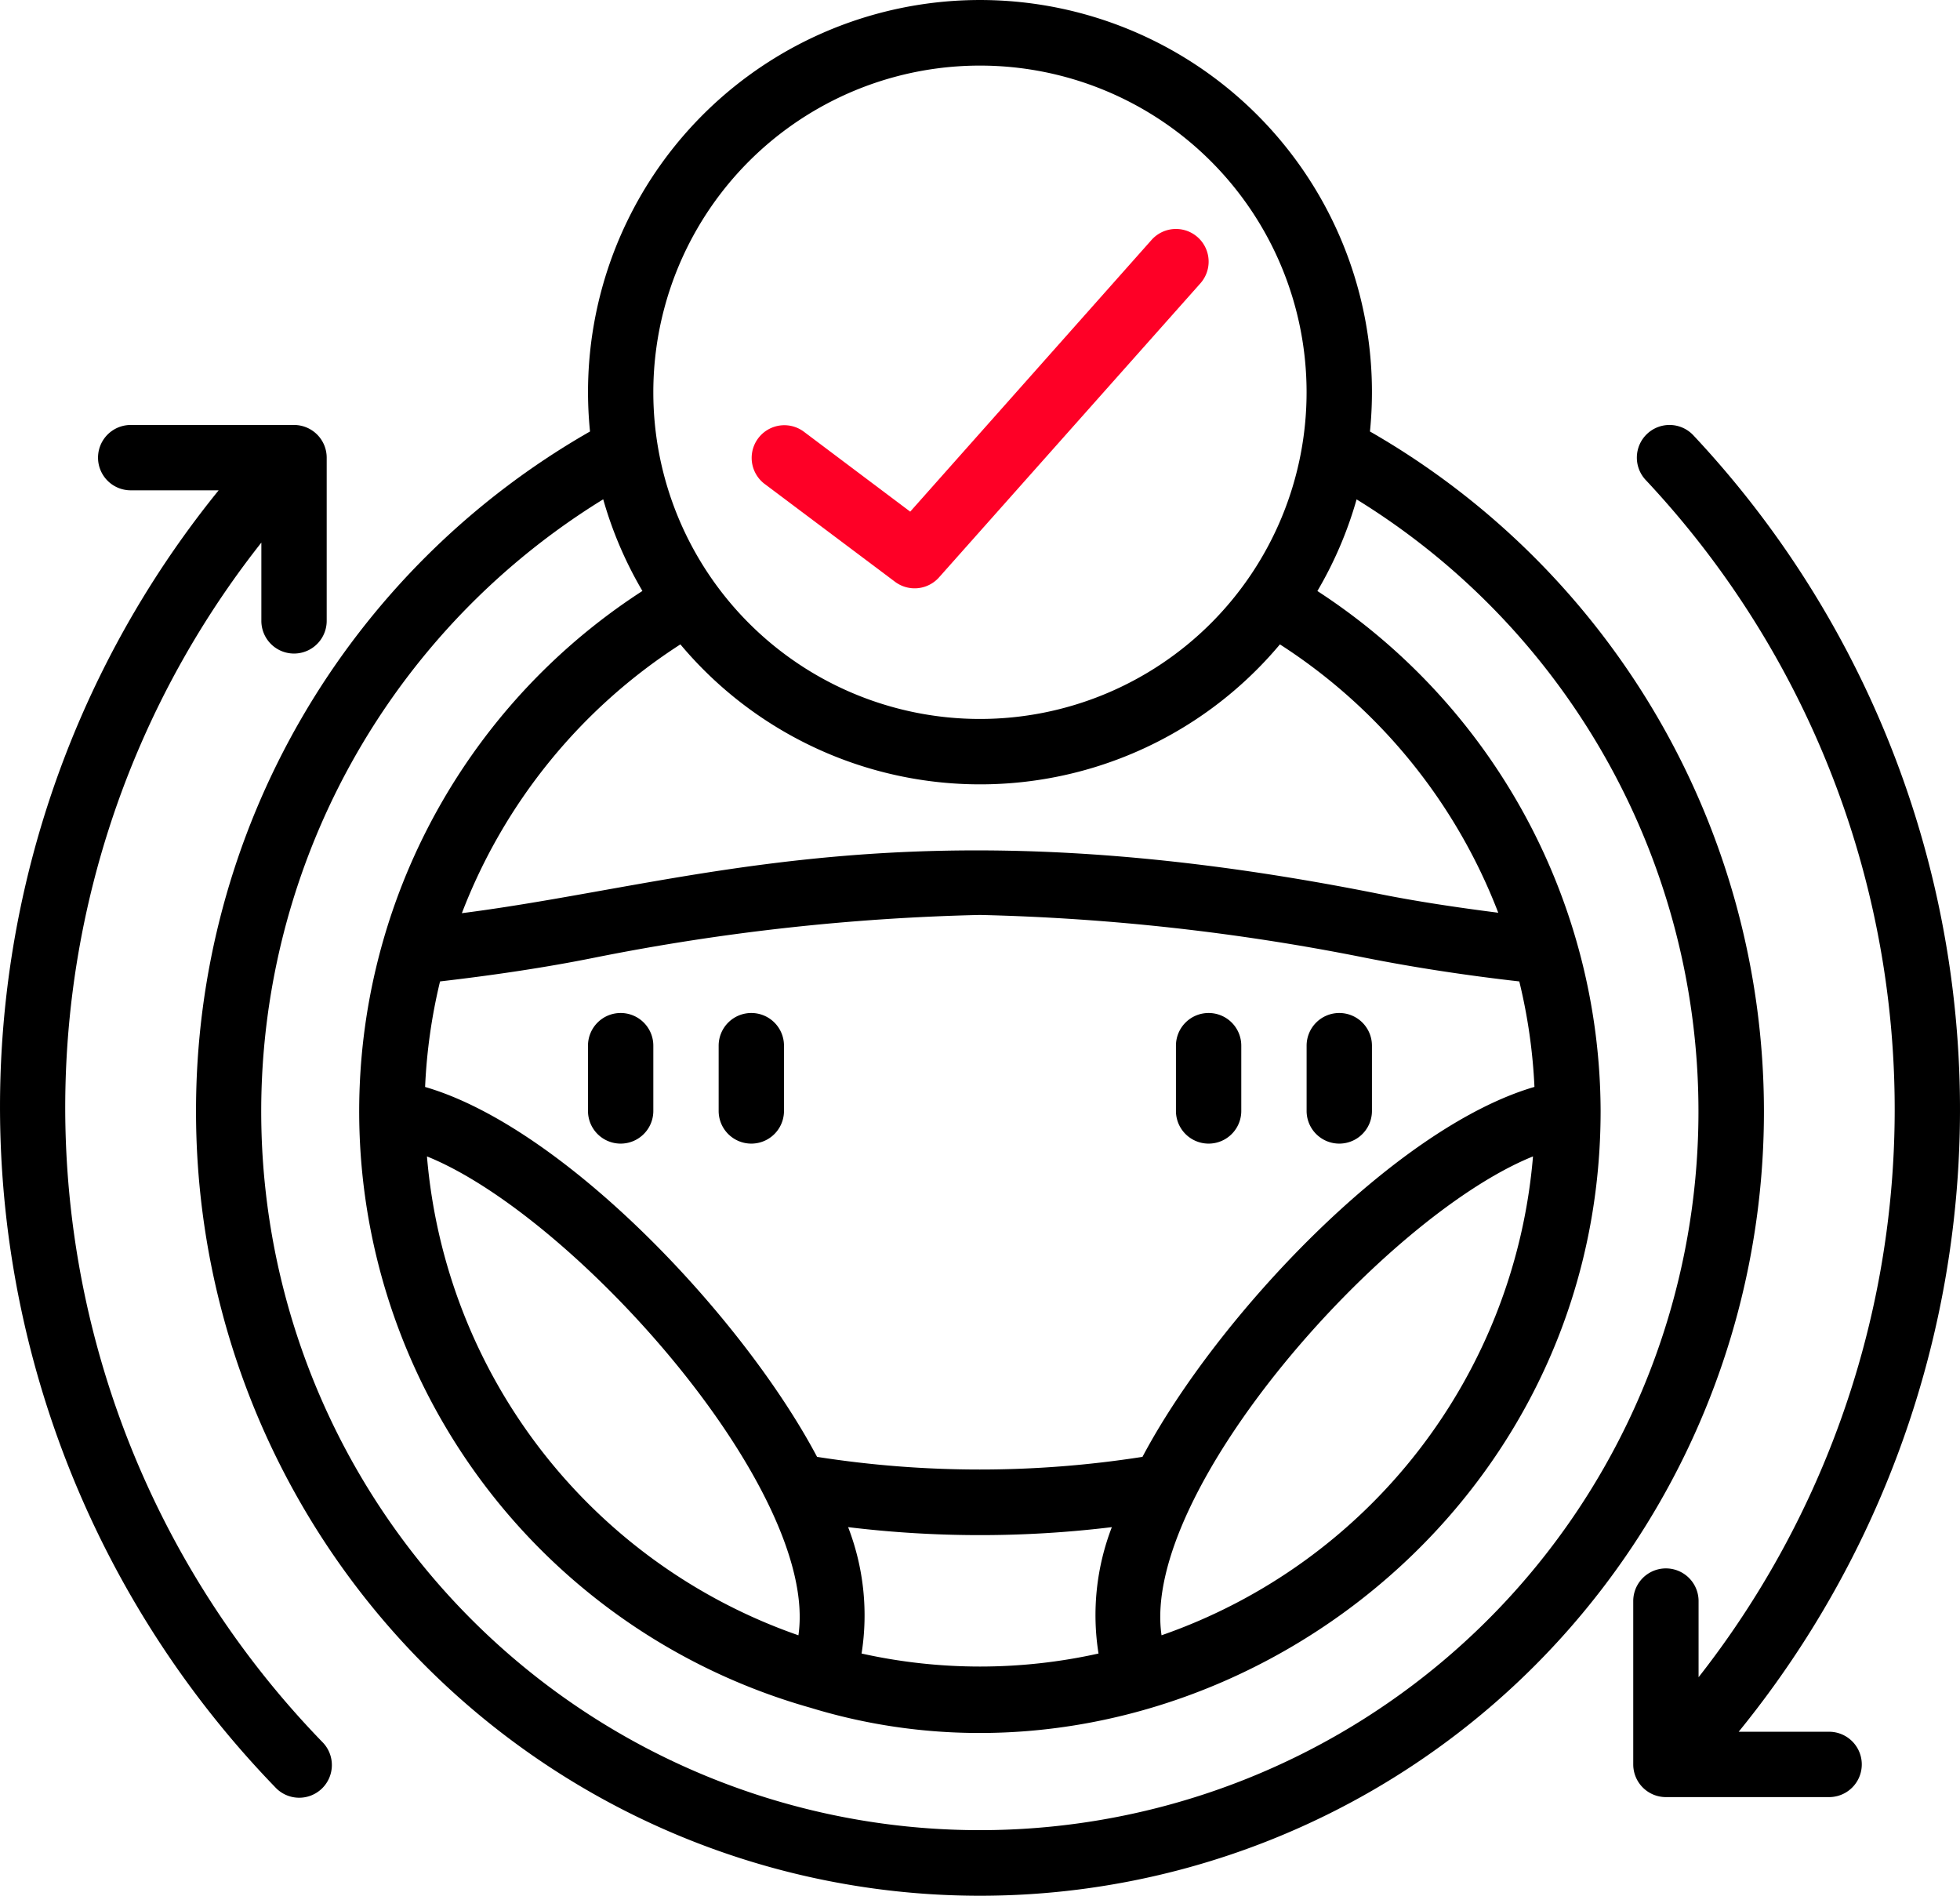 <svg xmlns="http://www.w3.org/2000/svg" width="62.041" height="60" viewBox="0 0 62.041 60">
  <g id="_016---Autopilot" data-name="016---Autopilot" transform="translate(-0.999 -0.992)">
    <path id="Shape" d="M9.706,57.109a1.034,1.034,0,1,0,1.488-1.435A28.847,28.847,0,0,1,9.272,17.722V20.2a1.034,1.034,0,0,0,2.068,0v-5.17A1.034,1.034,0,0,0,10.305,14H5.136a1.034,1.034,0,0,0,0,2.068H7.92A30.969,30.969,0,0,0,9.706,57.109Z" transform="translate(0 0.442)"/>
    <path id="Shape-2" data-name="Shape" d="M51.438,14.282a1.034,1.034,0,0,0-.041,1.462,29.114,29.114,0,0,1,1.671,37.888v-2.41a1.034,1.034,0,1,0-2.068,0v5.17a1.034,1.034,0,0,0,1.034,1.034H57.2a1.034,1.034,0,1,0,0-2.068H54.337A31.187,31.187,0,0,0,52.9,14.324,1.034,1.034,0,0,0,51.438,14.282Z" transform="translate(1.697 0.442)"/>
    <path id="Shape-3" data-name="Shape" d="M7,36.154A24.815,24.815,0,1,0,44.159,14.648a12.407,12.407,0,1,0-24.688,0A24.754,24.754,0,0,0,7,36.154Zm7.31,1.437c4.669,1.883,12.427,10.571,11.758,15.156A17.6,17.6,0,0,1,14.31,37.591Zm35.056-2.2C44.946,36.682,39.3,42.681,36.958,47.1a33.316,33.316,0,0,1-10.3,0c-2.329-4.4-7.992-10.423-12.407-11.707a17.46,17.46,0,0,1,.473-3.34c1.723-.2,3.362-.445,4.873-.749a70.315,70.315,0,0,1,12.214-1.355,70.283,70.283,0,0,1,12.2,1.355c1.513.3,3.152.553,4.875.749A17.46,17.46,0,0,1,49.366,35.394ZM27.641,49.324a34.586,34.586,0,0,0,8.348,0,7.741,7.741,0,0,0-.422,4,17.267,17.267,0,0,1-7.5,0A7.741,7.741,0,0,0,27.641,49.324Zm9.921,3.423c-.668-4.574,7.049-13.256,11.758-15.156A17.6,17.6,0,0,1,37.561,52.747Zm6.867-23.468c-14.92-2.977-21.684-.325-29.014.614a17.608,17.608,0,0,1,6.917-8.507,12.377,12.377,0,0,0,18.977,0,17.6,17.6,0,0,1,6.911,8.493C46.89,29.709,45.606,29.516,44.429,29.279ZM31.815,3.068A10.339,10.339,0,1,1,21.475,13.408,10.339,10.339,0,0,1,31.815,3.068ZM19.889,16.795a12.363,12.363,0,0,0,1.241,2.9,19.612,19.612,0,0,0,5.319,35.345c11.823,3.618,25.011-5.464,25.011-18.881a19.693,19.693,0,0,0-8.965-16.462,12.363,12.363,0,0,0,1.241-2.9,22.747,22.747,0,1,1-23.851,0Z" transform="translate(0.204)"/>
    <path id="Shape-4" data-name="Shape" d="M20.034,32A1.034,1.034,0,0,0,19,33.034V35.1a1.034,1.034,0,1,0,2.068,0V33.034A1.034,1.034,0,0,0,20.034,32Z" transform="translate(0.611 1.052)"/>
    <path id="Shape-5" data-name="Shape" d="M24.034,32A1.034,1.034,0,0,0,23,33.034V35.1a1.034,1.034,0,1,0,2.068,0V33.034A1.034,1.034,0,0,0,24.034,32Z" transform="translate(0.747 1.052)"/>
    <path id="Shape-6" data-name="Shape" d="M38.034,32A1.034,1.034,0,0,0,37,33.034V35.1a1.034,1.034,0,1,0,2.068,0V33.034A1.034,1.034,0,0,0,38.034,32Z" transform="translate(1.222 1.052)"/>
    <path id="Shape-7" data-name="Shape" d="M42.034,32A1.034,1.034,0,0,0,41,33.034V35.1a1.034,1.034,0,1,0,2.068,0V33.034A1.034,1.034,0,0,0,42.034,32Z" transform="translate(1.358 1.052)"/>
    <path id="Shape-8" data-name="Shape" d="M28.549,19.167a1.034,1.034,0,0,0,1.393-.14l8.272-9.305a1.034,1.034,0,0,0-1.545-1.375l-7.64,8.6L25.654,14.41a1.034,1.034,0,0,0-1.241,1.654Z" transform="translate(0.781 0.238)" fill="#fe0026"/>
  </g>
</svg>
